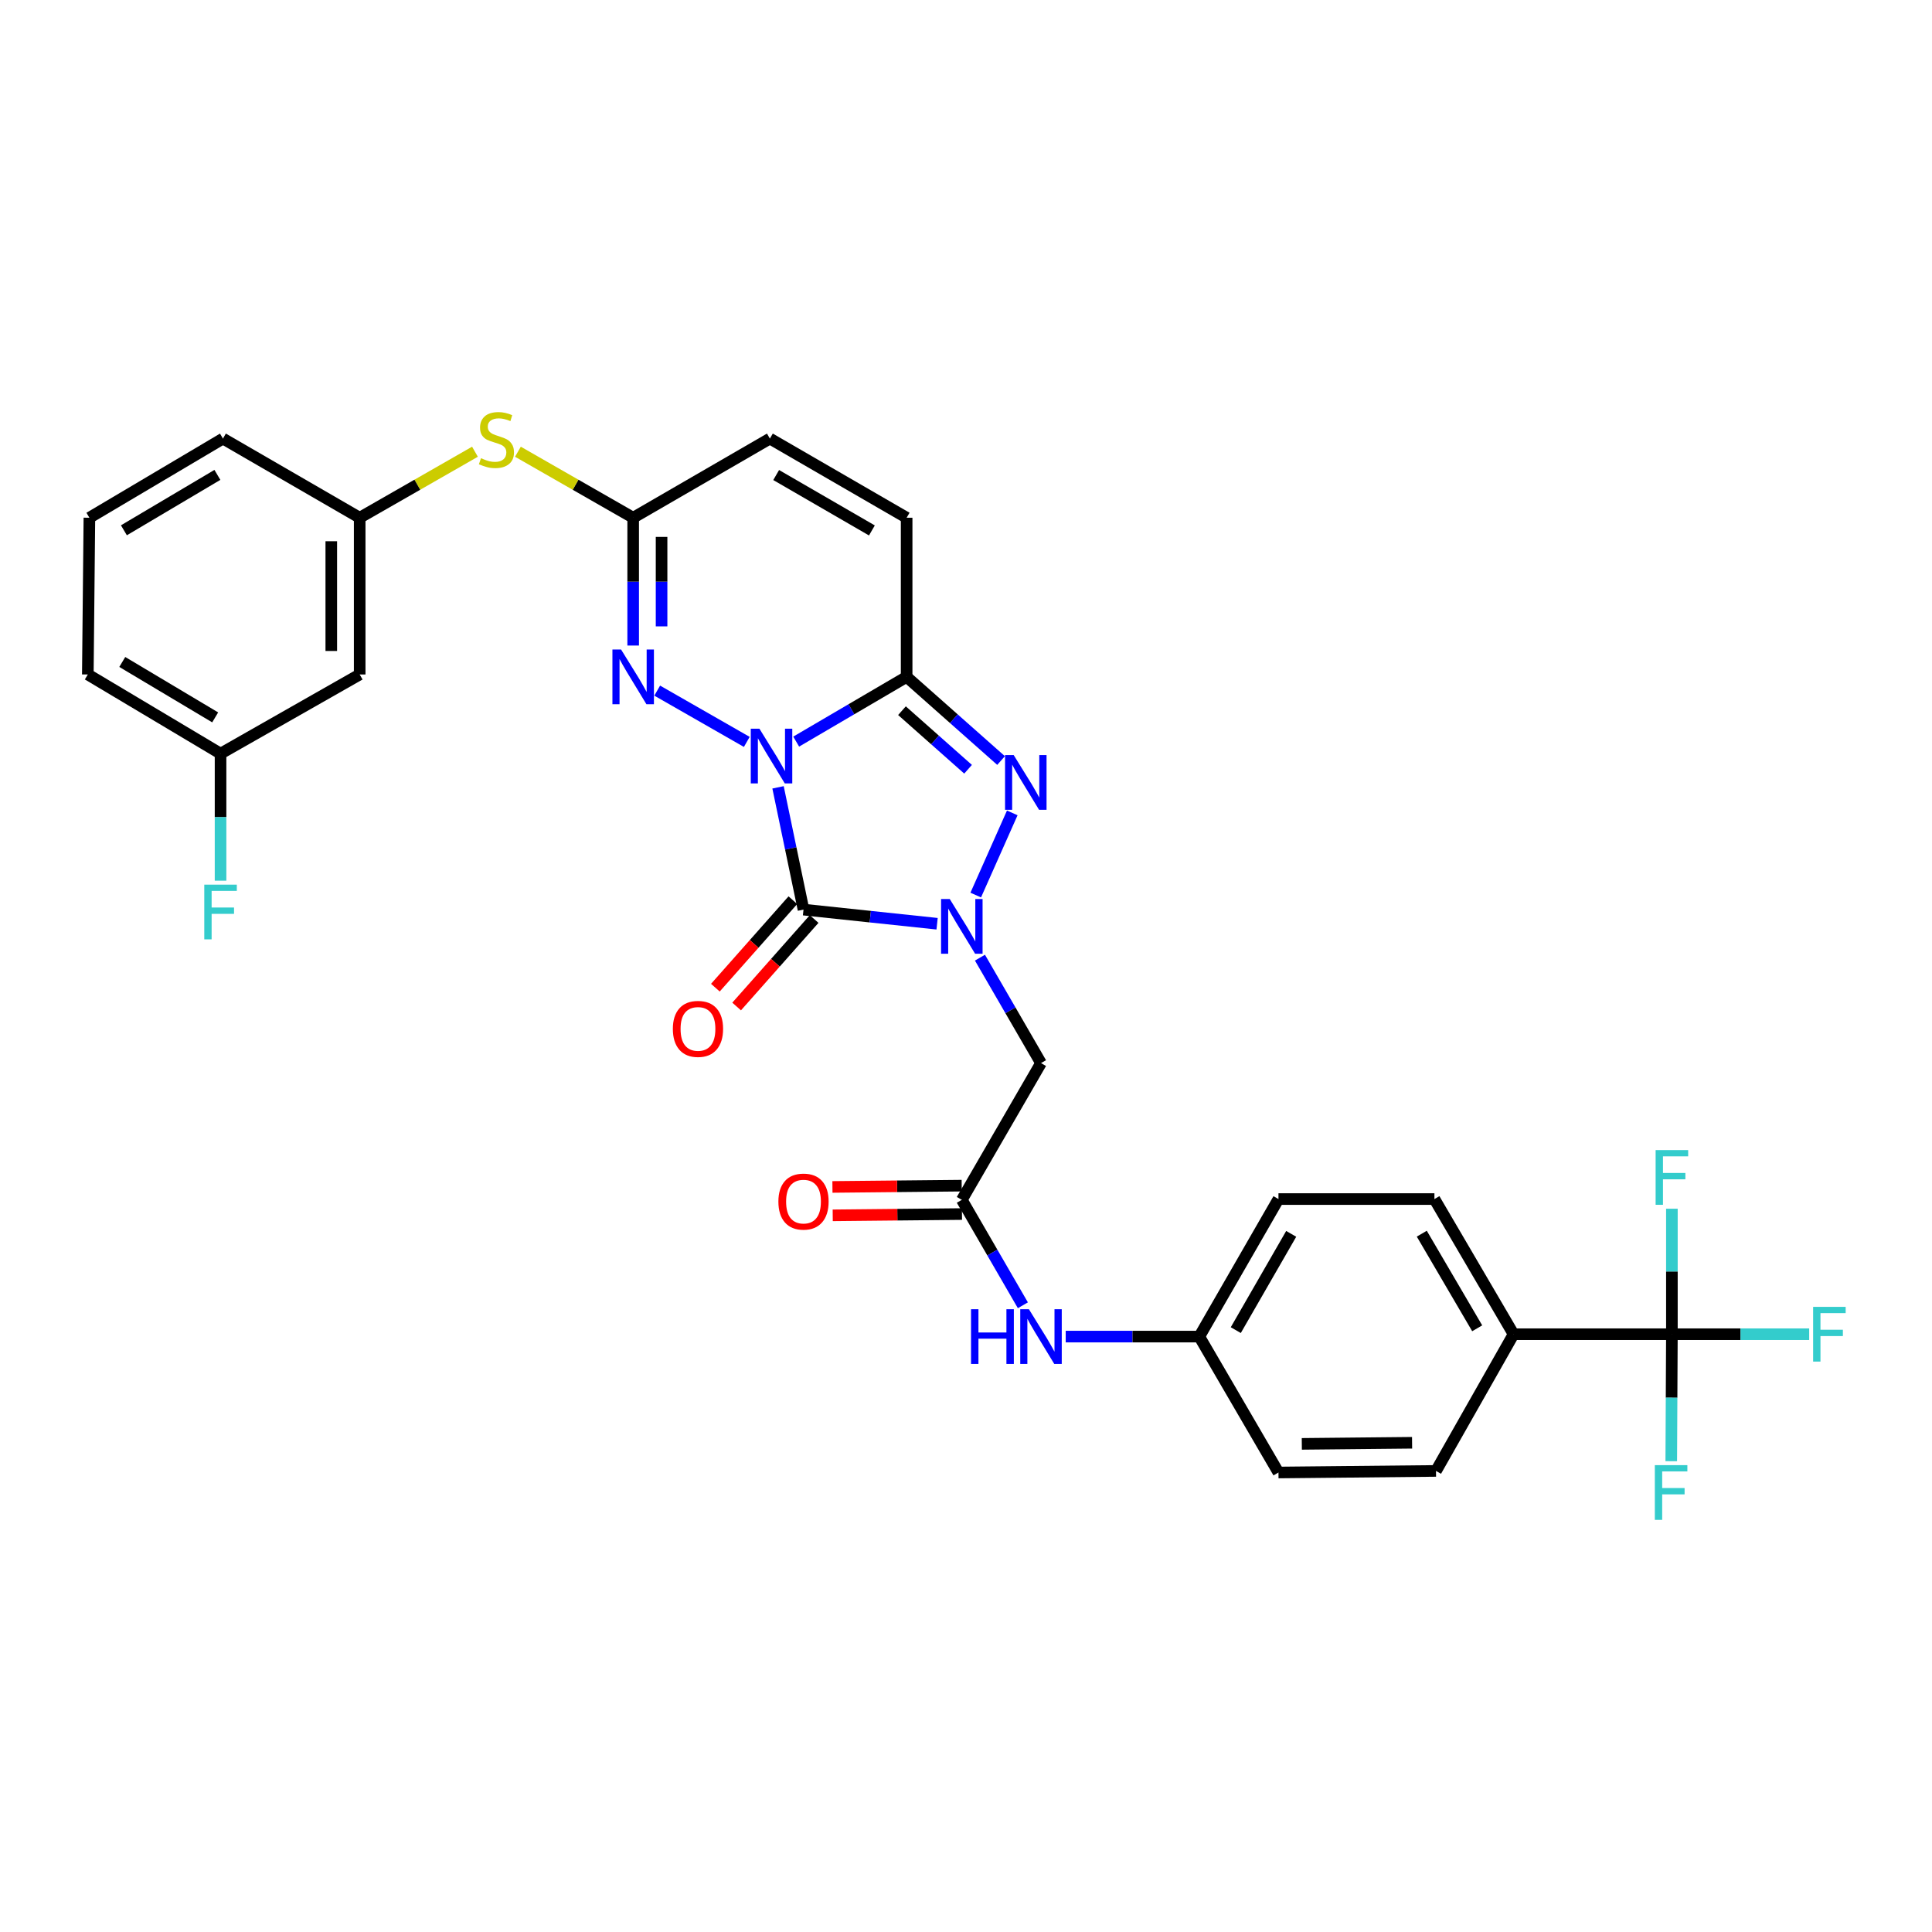 <?xml version='1.0' encoding='iso-8859-1'?>
<svg version='1.1' baseProfile='full'
              xmlns='http://www.w3.org/2000/svg'
                      xmlns:rdkit='http://www.rdkit.org/xml'
                      xmlns:xlink='http://www.w3.org/1999/xlink'
                  xml:space='preserve'
width='1000px' height='1000px' viewBox='0 0 1000 1000'>
<!-- END OF HEADER -->
<rect style='opacity:1.0;fill:#FFFFFF;stroke:none' width='1000' height='1000' x='0' y='0'> </rect>
<path class='bond-0' d='M 402.712,407.526 L 409.302,439.167' style='fill:none;fill-rule:evenodd;stroke:#0000FF;stroke-width:6px;stroke-linecap:butt;stroke-linejoin:miter;stroke-opacity:1' />
<path class='bond-0' d='M 409.302,439.167 L 415.892,470.809' style='fill:none;fill-rule:evenodd;stroke:#000000;stroke-width:6px;stroke-linecap:butt;stroke-linejoin:miter;stroke-opacity:1' />
<path class='bond-2' d='M 412.106,383.854 L 440.69,367.103' style='fill:none;fill-rule:evenodd;stroke:#0000FF;stroke-width:6px;stroke-linecap:butt;stroke-linejoin:miter;stroke-opacity:1' />
<path class='bond-2' d='M 440.69,367.103 L 469.274,350.351' style='fill:none;fill-rule:evenodd;stroke:#000000;stroke-width:6px;stroke-linecap:butt;stroke-linejoin:miter;stroke-opacity:1' />
<path class='bond-4' d='M 386.537,384.009 L 340.165,357.467' style='fill:none;fill-rule:evenodd;stroke:#0000FF;stroke-width:6px;stroke-linecap:butt;stroke-linejoin:miter;stroke-opacity:1' />
<path class='bond-1' d='M 415.892,470.809 L 450.466,474.467' style='fill:none;fill-rule:evenodd;stroke:#000000;stroke-width:6px;stroke-linecap:butt;stroke-linejoin:miter;stroke-opacity:1' />
<path class='bond-1' d='M 450.466,474.467 L 485.039,478.126' style='fill:none;fill-rule:evenodd;stroke:#0000FF;stroke-width:6px;stroke-linecap:butt;stroke-linejoin:miter;stroke-opacity:1' />
<path class='bond-11' d='M 410.391,465.935 L 390.334,488.576' style='fill:none;fill-rule:evenodd;stroke:#000000;stroke-width:6px;stroke-linecap:butt;stroke-linejoin:miter;stroke-opacity:1' />
<path class='bond-11' d='M 390.334,488.576 L 370.278,511.218' style='fill:none;fill-rule:evenodd;stroke:#FF0000;stroke-width:6px;stroke-linecap:butt;stroke-linejoin:miter;stroke-opacity:1' />
<path class='bond-11' d='M 421.394,475.682 L 401.337,498.323' style='fill:none;fill-rule:evenodd;stroke:#000000;stroke-width:6px;stroke-linecap:butt;stroke-linejoin:miter;stroke-opacity:1' />
<path class='bond-11' d='M 401.337,498.323 L 381.28,520.965' style='fill:none;fill-rule:evenodd;stroke:#FF0000;stroke-width:6px;stroke-linecap:butt;stroke-linejoin:miter;stroke-opacity:1' />
<path class='bond-5' d='M 507.223,495.686 L 523.024,522.971' style='fill:none;fill-rule:evenodd;stroke:#0000FF;stroke-width:6px;stroke-linecap:butt;stroke-linejoin:miter;stroke-opacity:1' />
<path class='bond-5' d='M 523.024,522.971 L 538.824,550.256' style='fill:none;fill-rule:evenodd;stroke:#000000;stroke-width:6px;stroke-linecap:butt;stroke-linejoin:miter;stroke-opacity:1' />
<path class='bond-31' d='M 505.04,463.283 L 523.948,420.753' style='fill:none;fill-rule:evenodd;stroke:#0000FF;stroke-width:6px;stroke-linecap:butt;stroke-linejoin:miter;stroke-opacity:1' />
<path class='bond-3' d='M 469.274,350.351 L 493.713,372.004' style='fill:none;fill-rule:evenodd;stroke:#000000;stroke-width:6px;stroke-linecap:butt;stroke-linejoin:miter;stroke-opacity:1' />
<path class='bond-3' d='M 493.713,372.004 L 518.152,393.657' style='fill:none;fill-rule:evenodd;stroke:#0000FF;stroke-width:6px;stroke-linecap:butt;stroke-linejoin:miter;stroke-opacity:1' />
<path class='bond-3' d='M 466.858,367.849 L 483.965,383.006' style='fill:none;fill-rule:evenodd;stroke:#000000;stroke-width:6px;stroke-linecap:butt;stroke-linejoin:miter;stroke-opacity:1' />
<path class='bond-3' d='M 483.965,383.006 L 501.073,398.163' style='fill:none;fill-rule:evenodd;stroke:#0000FF;stroke-width:6px;stroke-linecap:butt;stroke-linejoin:miter;stroke-opacity:1' />
<path class='bond-8' d='M 469.274,350.351 L 469.274,267.979' style='fill:none;fill-rule:evenodd;stroke:#000000;stroke-width:6px;stroke-linecap:butt;stroke-linejoin:miter;stroke-opacity:1' />
<path class='bond-6' d='M 327.731,334.131 L 327.731,301.055' style='fill:none;fill-rule:evenodd;stroke:#0000FF;stroke-width:6px;stroke-linecap:butt;stroke-linejoin:miter;stroke-opacity:1' />
<path class='bond-6' d='M 327.731,301.055 L 327.731,267.979' style='fill:none;fill-rule:evenodd;stroke:#000000;stroke-width:6px;stroke-linecap:butt;stroke-linejoin:miter;stroke-opacity:1' />
<path class='bond-6' d='M 342.43,324.209 L 342.43,301.055' style='fill:none;fill-rule:evenodd;stroke:#0000FF;stroke-width:6px;stroke-linecap:butt;stroke-linejoin:miter;stroke-opacity:1' />
<path class='bond-6' d='M 342.43,301.055 L 342.43,277.902' style='fill:none;fill-rule:evenodd;stroke:#000000;stroke-width:6px;stroke-linecap:butt;stroke-linejoin:miter;stroke-opacity:1' />
<path class='bond-9' d='M 538.824,550.256 L 497.839,621.04' style='fill:none;fill-rule:evenodd;stroke:#000000;stroke-width:6px;stroke-linecap:butt;stroke-linejoin:miter;stroke-opacity:1' />
<path class='bond-10' d='M 327.731,267.979 L 398.49,227.01' style='fill:none;fill-rule:evenodd;stroke:#000000;stroke-width:6px;stroke-linecap:butt;stroke-linejoin:miter;stroke-opacity:1' />
<path class='bond-12' d='M 327.731,267.979 L 297.903,250.895' style='fill:none;fill-rule:evenodd;stroke:#000000;stroke-width:6px;stroke-linecap:butt;stroke-linejoin:miter;stroke-opacity:1' />
<path class='bond-12' d='M 297.903,250.895 L 268.075,233.811' style='fill:none;fill-rule:evenodd;stroke:#CCCC00;stroke-width:6px;stroke-linecap:butt;stroke-linejoin:miter;stroke-opacity:1' />
<path class='bond-7' d='M 865.37,690.59 L 783.423,690.59' style='fill:none;fill-rule:evenodd;stroke:#000000;stroke-width:6px;stroke-linecap:butt;stroke-linejoin:miter;stroke-opacity:1' />
<path class='bond-18' d='M 865.37,690.59 L 865.206,723.451' style='fill:none;fill-rule:evenodd;stroke:#000000;stroke-width:6px;stroke-linecap:butt;stroke-linejoin:miter;stroke-opacity:1' />
<path class='bond-18' d='M 865.206,723.451 L 865.042,756.312' style='fill:none;fill-rule:evenodd;stroke:#33CCCC;stroke-width:6px;stroke-linecap:butt;stroke-linejoin:miter;stroke-opacity:1' />
<path class='bond-19' d='M 865.37,690.59 L 865.37,658.111' style='fill:none;fill-rule:evenodd;stroke:#000000;stroke-width:6px;stroke-linecap:butt;stroke-linejoin:miter;stroke-opacity:1' />
<path class='bond-19' d='M 865.37,658.111 L 865.37,625.633' style='fill:none;fill-rule:evenodd;stroke:#33CCCC;stroke-width:6px;stroke-linecap:butt;stroke-linejoin:miter;stroke-opacity:1' />
<path class='bond-20' d='M 865.37,690.59 L 900.901,690.59' style='fill:none;fill-rule:evenodd;stroke:#000000;stroke-width:6px;stroke-linecap:butt;stroke-linejoin:miter;stroke-opacity:1' />
<path class='bond-20' d='M 900.901,690.59 L 936.433,690.59' style='fill:none;fill-rule:evenodd;stroke:#33CCCC;stroke-width:6px;stroke-linecap:butt;stroke-linejoin:miter;stroke-opacity:1' />
<path class='bond-32' d='M 469.274,267.979 L 398.49,227.01' style='fill:none;fill-rule:evenodd;stroke:#000000;stroke-width:6px;stroke-linecap:butt;stroke-linejoin:miter;stroke-opacity:1' />
<path class='bond-32' d='M 451.293,274.556 L 401.745,245.877' style='fill:none;fill-rule:evenodd;stroke:#000000;stroke-width:6px;stroke-linecap:butt;stroke-linejoin:miter;stroke-opacity:1' />
<path class='bond-14' d='M 497.839,621.04 L 513.64,648.325' style='fill:none;fill-rule:evenodd;stroke:#000000;stroke-width:6px;stroke-linecap:butt;stroke-linejoin:miter;stroke-opacity:1' />
<path class='bond-14' d='M 513.64,648.325 L 529.44,675.611' style='fill:none;fill-rule:evenodd;stroke:#0000FF;stroke-width:6px;stroke-linecap:butt;stroke-linejoin:miter;stroke-opacity:1' />
<path class='bond-16' d='M 497.766,613.691 L 464.317,614.024' style='fill:none;fill-rule:evenodd;stroke:#000000;stroke-width:6px;stroke-linecap:butt;stroke-linejoin:miter;stroke-opacity:1' />
<path class='bond-16' d='M 464.317,614.024 L 430.868,614.357' style='fill:none;fill-rule:evenodd;stroke:#FF0000;stroke-width:6px;stroke-linecap:butt;stroke-linejoin:miter;stroke-opacity:1' />
<path class='bond-16' d='M 497.912,628.389 L 464.463,628.722' style='fill:none;fill-rule:evenodd;stroke:#000000;stroke-width:6px;stroke-linecap:butt;stroke-linejoin:miter;stroke-opacity:1' />
<path class='bond-16' d='M 464.463,628.722 L 431.014,629.056' style='fill:none;fill-rule:evenodd;stroke:#FF0000;stroke-width:6px;stroke-linecap:butt;stroke-linejoin:miter;stroke-opacity:1' />
<path class='bond-15' d='M 245.837,233.811 L 216.005,250.895' style='fill:none;fill-rule:evenodd;stroke:#CCCC00;stroke-width:6px;stroke-linecap:butt;stroke-linejoin:miter;stroke-opacity:1' />
<path class='bond-15' d='M 216.005,250.895 L 186.172,267.979' style='fill:none;fill-rule:evenodd;stroke:#000000;stroke-width:6px;stroke-linecap:butt;stroke-linejoin:miter;stroke-opacity:1' />
<path class='bond-13' d='M 783.423,690.59 L 742.454,620.632' style='fill:none;fill-rule:evenodd;stroke:#000000;stroke-width:6px;stroke-linecap:butt;stroke-linejoin:miter;stroke-opacity:1' />
<path class='bond-13' d='M 764.594,687.524 L 735.915,638.553' style='fill:none;fill-rule:evenodd;stroke:#000000;stroke-width:6px;stroke-linecap:butt;stroke-linejoin:miter;stroke-opacity:1' />
<path class='bond-34' d='M 783.423,690.59 L 743.27,761.349' style='fill:none;fill-rule:evenodd;stroke:#000000;stroke-width:6px;stroke-linecap:butt;stroke-linejoin:miter;stroke-opacity:1' />
<path class='bond-23' d='M 551.613,691.815 L 586.184,691.815' style='fill:none;fill-rule:evenodd;stroke:#0000FF;stroke-width:6px;stroke-linecap:butt;stroke-linejoin:miter;stroke-opacity:1' />
<path class='bond-23' d='M 586.184,691.815 L 620.755,691.815' style='fill:none;fill-rule:evenodd;stroke:#000000;stroke-width:6px;stroke-linecap:butt;stroke-linejoin:miter;stroke-opacity:1' />
<path class='bond-17' d='M 186.172,267.979 L 186.172,349.109' style='fill:none;fill-rule:evenodd;stroke:#000000;stroke-width:6px;stroke-linecap:butt;stroke-linejoin:miter;stroke-opacity:1' />
<path class='bond-17' d='M 171.473,280.149 L 171.473,336.94' style='fill:none;fill-rule:evenodd;stroke:#000000;stroke-width:6px;stroke-linecap:butt;stroke-linejoin:miter;stroke-opacity:1' />
<path class='bond-29' d='M 186.172,267.979 L 115.397,227.01' style='fill:none;fill-rule:evenodd;stroke:#000000;stroke-width:6px;stroke-linecap:butt;stroke-linejoin:miter;stroke-opacity:1' />
<path class='bond-24' d='M 186.172,349.109 L 114.156,390.087' style='fill:none;fill-rule:evenodd;stroke:#000000;stroke-width:6px;stroke-linecap:butt;stroke-linejoin:miter;stroke-opacity:1' />
<path class='bond-21' d='M 742.454,620.632 L 661.732,620.632' style='fill:none;fill-rule:evenodd;stroke:#000000;stroke-width:6px;stroke-linecap:butt;stroke-linejoin:miter;stroke-opacity:1' />
<path class='bond-22' d='M 743.27,761.349 L 661.732,762.166' style='fill:none;fill-rule:evenodd;stroke:#000000;stroke-width:6px;stroke-linecap:butt;stroke-linejoin:miter;stroke-opacity:1' />
<path class='bond-22' d='M 730.892,746.774 L 673.816,747.345' style='fill:none;fill-rule:evenodd;stroke:#000000;stroke-width:6px;stroke-linecap:butt;stroke-linejoin:miter;stroke-opacity:1' />
<path class='bond-25' d='M 620.755,691.815 L 661.732,762.166' style='fill:none;fill-rule:evenodd;stroke:#000000;stroke-width:6px;stroke-linecap:butt;stroke-linejoin:miter;stroke-opacity:1' />
<path class='bond-26' d='M 620.755,691.815 L 661.732,620.632' style='fill:none;fill-rule:evenodd;stroke:#000000;stroke-width:6px;stroke-linecap:butt;stroke-linejoin:miter;stroke-opacity:1' />
<path class='bond-26' d='M 639.64,688.471 L 668.324,638.642' style='fill:none;fill-rule:evenodd;stroke:#000000;stroke-width:6px;stroke-linecap:butt;stroke-linejoin:miter;stroke-opacity:1' />
<path class='bond-27' d='M 114.156,390.087 L 114.156,422.964' style='fill:none;fill-rule:evenodd;stroke:#000000;stroke-width:6px;stroke-linecap:butt;stroke-linejoin:miter;stroke-opacity:1' />
<path class='bond-27' d='M 114.156,422.964 L 114.156,455.841' style='fill:none;fill-rule:evenodd;stroke:#33CCCC;stroke-width:6px;stroke-linecap:butt;stroke-linejoin:miter;stroke-opacity:1' />
<path class='bond-33' d='M 114.156,390.087 L 45.455,349.109' style='fill:none;fill-rule:evenodd;stroke:#000000;stroke-width:6px;stroke-linecap:butt;stroke-linejoin:miter;stroke-opacity:1' />
<path class='bond-33' d='M 111.38,371.316 L 63.289,342.632' style='fill:none;fill-rule:evenodd;stroke:#000000;stroke-width:6px;stroke-linecap:butt;stroke-linejoin:miter;stroke-opacity:1' />
<path class='bond-28' d='M 46.271,267.979 L 115.397,227.01' style='fill:none;fill-rule:evenodd;stroke:#000000;stroke-width:6px;stroke-linecap:butt;stroke-linejoin:miter;stroke-opacity:1' />
<path class='bond-28' d='M 64.134,274.479 L 112.522,245.801' style='fill:none;fill-rule:evenodd;stroke:#000000;stroke-width:6px;stroke-linecap:butt;stroke-linejoin:miter;stroke-opacity:1' />
<path class='bond-30' d='M 46.271,267.979 L 45.455,349.109' style='fill:none;fill-rule:evenodd;stroke:#000000;stroke-width:6px;stroke-linecap:butt;stroke-linejoin:miter;stroke-opacity:1' />
<path  class='atom-0' d='M 393.08 377.176
L 402.36 392.176
Q 403.28 393.656, 404.76 396.336
Q 406.24 399.016, 406.32 399.176
L 406.32 377.176
L 410.08 377.176
L 410.08 405.496
L 406.2 405.496
L 396.24 389.096
Q 395.08 387.176, 393.84 384.976
Q 392.64 382.776, 392.28 382.096
L 392.28 405.496
L 388.6 405.496
L 388.6 377.176
L 393.08 377.176
' fill='#0000FF'/>
<path  class='atom-2' d='M 491.579 465.321
L 500.859 480.321
Q 501.779 481.801, 503.259 484.481
Q 504.739 487.161, 504.819 487.321
L 504.819 465.321
L 508.579 465.321
L 508.579 493.641
L 504.699 493.641
L 494.739 477.241
Q 493.579 475.321, 492.339 473.121
Q 491.139 470.921, 490.779 470.241
L 490.779 493.641
L 487.099 493.641
L 487.099 465.321
L 491.579 465.321
' fill='#0000FF'/>
<path  class='atom-4' d='M 524.692 390.838
L 533.972 405.838
Q 534.892 407.318, 536.372 409.998
Q 537.852 412.678, 537.932 412.838
L 537.932 390.838
L 541.692 390.838
L 541.692 419.158
L 537.812 419.158
L 527.852 402.758
Q 526.692 400.838, 525.452 398.638
Q 524.252 396.438, 523.892 395.758
L 523.892 419.158
L 520.212 419.158
L 520.212 390.838
L 524.692 390.838
' fill='#0000FF'/>
<path  class='atom-5' d='M 321.471 336.191
L 330.751 351.191
Q 331.671 352.671, 333.151 355.351
Q 334.631 358.031, 334.711 358.191
L 334.711 336.191
L 338.471 336.191
L 338.471 364.511
L 334.591 364.511
L 324.631 348.111
Q 323.471 346.191, 322.231 343.991
Q 321.031 341.791, 320.671 341.111
L 320.671 364.511
L 316.991 364.511
L 316.991 336.191
L 321.471 336.191
' fill='#0000FF'/>
<path  class='atom-12' d='M 348.269 532.551
Q 348.269 525.751, 351.629 521.951
Q 354.989 518.151, 361.269 518.151
Q 367.549 518.151, 370.909 521.951
Q 374.269 525.751, 374.269 532.551
Q 374.269 539.431, 370.869 543.351
Q 367.469 547.231, 361.269 547.231
Q 355.029 547.231, 351.629 543.351
Q 348.269 539.471, 348.269 532.551
M 361.269 544.031
Q 365.589 544.031, 367.909 541.151
Q 370.269 538.231, 370.269 532.551
Q 370.269 526.991, 367.909 524.191
Q 365.589 521.351, 361.269 521.351
Q 356.949 521.351, 354.589 524.151
Q 352.269 526.951, 352.269 532.551
Q 352.269 538.271, 354.589 541.151
Q 356.949 544.031, 361.269 544.031
' fill='#FF0000'/>
<path  class='atom-13' d='M 248.956 237.163
Q 249.276 237.283, 250.596 237.843
Q 251.916 238.403, 253.356 238.763
Q 254.836 239.083, 256.276 239.083
Q 258.956 239.083, 260.516 237.803
Q 262.076 236.483, 262.076 234.203
Q 262.076 232.643, 261.276 231.683
Q 260.516 230.723, 259.316 230.203
Q 258.116 229.683, 256.116 229.083
Q 253.596 228.323, 252.076 227.603
Q 250.596 226.883, 249.516 225.363
Q 248.476 223.843, 248.476 221.283
Q 248.476 217.723, 250.876 215.523
Q 253.316 213.323, 258.116 213.323
Q 261.396 213.323, 265.116 214.883
L 264.196 217.963
Q 260.796 216.563, 258.236 216.563
Q 255.476 216.563, 253.956 217.723
Q 252.436 218.843, 252.476 220.803
Q 252.476 222.323, 253.236 223.243
Q 254.036 224.163, 255.156 224.683
Q 256.316 225.203, 258.236 225.803
Q 260.796 226.603, 262.316 227.403
Q 263.836 228.203, 264.916 229.843
Q 266.036 231.443, 266.036 234.203
Q 266.036 238.123, 263.396 240.243
Q 260.796 242.323, 256.436 242.323
Q 253.916 242.323, 251.996 241.763
Q 250.116 241.243, 247.876 240.323
L 248.956 237.163
' fill='#CCCC00'/>
<path  class='atom-15' d='M 502.604 677.655
L 506.444 677.655
L 506.444 689.695
L 520.924 689.695
L 520.924 677.655
L 524.764 677.655
L 524.764 705.975
L 520.924 705.975
L 520.924 692.895
L 506.444 692.895
L 506.444 705.975
L 502.604 705.975
L 502.604 677.655
' fill='#0000FF'/>
<path  class='atom-15' d='M 532.564 677.655
L 541.844 692.655
Q 542.764 694.135, 544.244 696.815
Q 545.724 699.495, 545.804 699.655
L 545.804 677.655
L 549.564 677.655
L 549.564 705.975
L 545.684 705.975
L 535.724 689.575
Q 534.564 687.655, 533.324 685.455
Q 532.124 683.255, 531.764 682.575
L 531.764 705.975
L 528.084 705.975
L 528.084 677.655
L 532.564 677.655
' fill='#0000FF'/>
<path  class='atom-17' d='M 402.892 621.936
Q 402.892 615.136, 406.252 611.336
Q 409.612 607.536, 415.892 607.536
Q 422.172 607.536, 425.532 611.336
Q 428.892 615.136, 428.892 621.936
Q 428.892 628.816, 425.492 632.736
Q 422.092 636.616, 415.892 636.616
Q 409.652 636.616, 406.252 632.736
Q 402.892 628.856, 402.892 621.936
M 415.892 633.416
Q 420.212 633.416, 422.532 630.536
Q 424.892 627.616, 424.892 621.936
Q 424.892 616.376, 422.532 613.576
Q 420.212 610.736, 415.892 610.736
Q 411.572 610.736, 409.212 613.536
Q 406.892 616.336, 406.892 621.936
Q 406.892 627.656, 409.212 630.536
Q 411.572 633.416, 415.892 633.416
' fill='#FF0000'/>
<path  class='atom-19' d='M 856.541 758.361
L 873.381 758.361
L 873.381 761.601
L 860.341 761.601
L 860.341 770.201
L 871.941 770.201
L 871.941 773.481
L 860.341 773.481
L 860.341 786.681
L 856.541 786.681
L 856.541 758.361
' fill='#33CCCC'/>
<path  class='atom-20' d='M 856.95 595.284
L 873.79 595.284
L 873.79 598.524
L 860.75 598.524
L 860.75 607.124
L 872.35 607.124
L 872.35 610.404
L 860.75 610.404
L 860.75 623.604
L 856.95 623.604
L 856.95 595.284
' fill='#33CCCC'/>
<path  class='atom-21' d='M 938.471 676.43
L 955.311 676.43
L 955.311 679.67
L 942.271 679.67
L 942.271 688.27
L 953.871 688.27
L 953.871 691.55
L 942.271 691.55
L 942.271 704.75
L 938.471 704.75
L 938.471 676.43
' fill='#33CCCC'/>
<path  class='atom-28' d='M 105.736 457.89
L 122.576 457.89
L 122.576 461.13
L 109.536 461.13
L 109.536 469.73
L 121.136 469.73
L 121.136 473.01
L 109.536 473.01
L 109.536 486.21
L 105.736 486.21
L 105.736 457.89
' fill='#33CCCC'/>
</svg>
